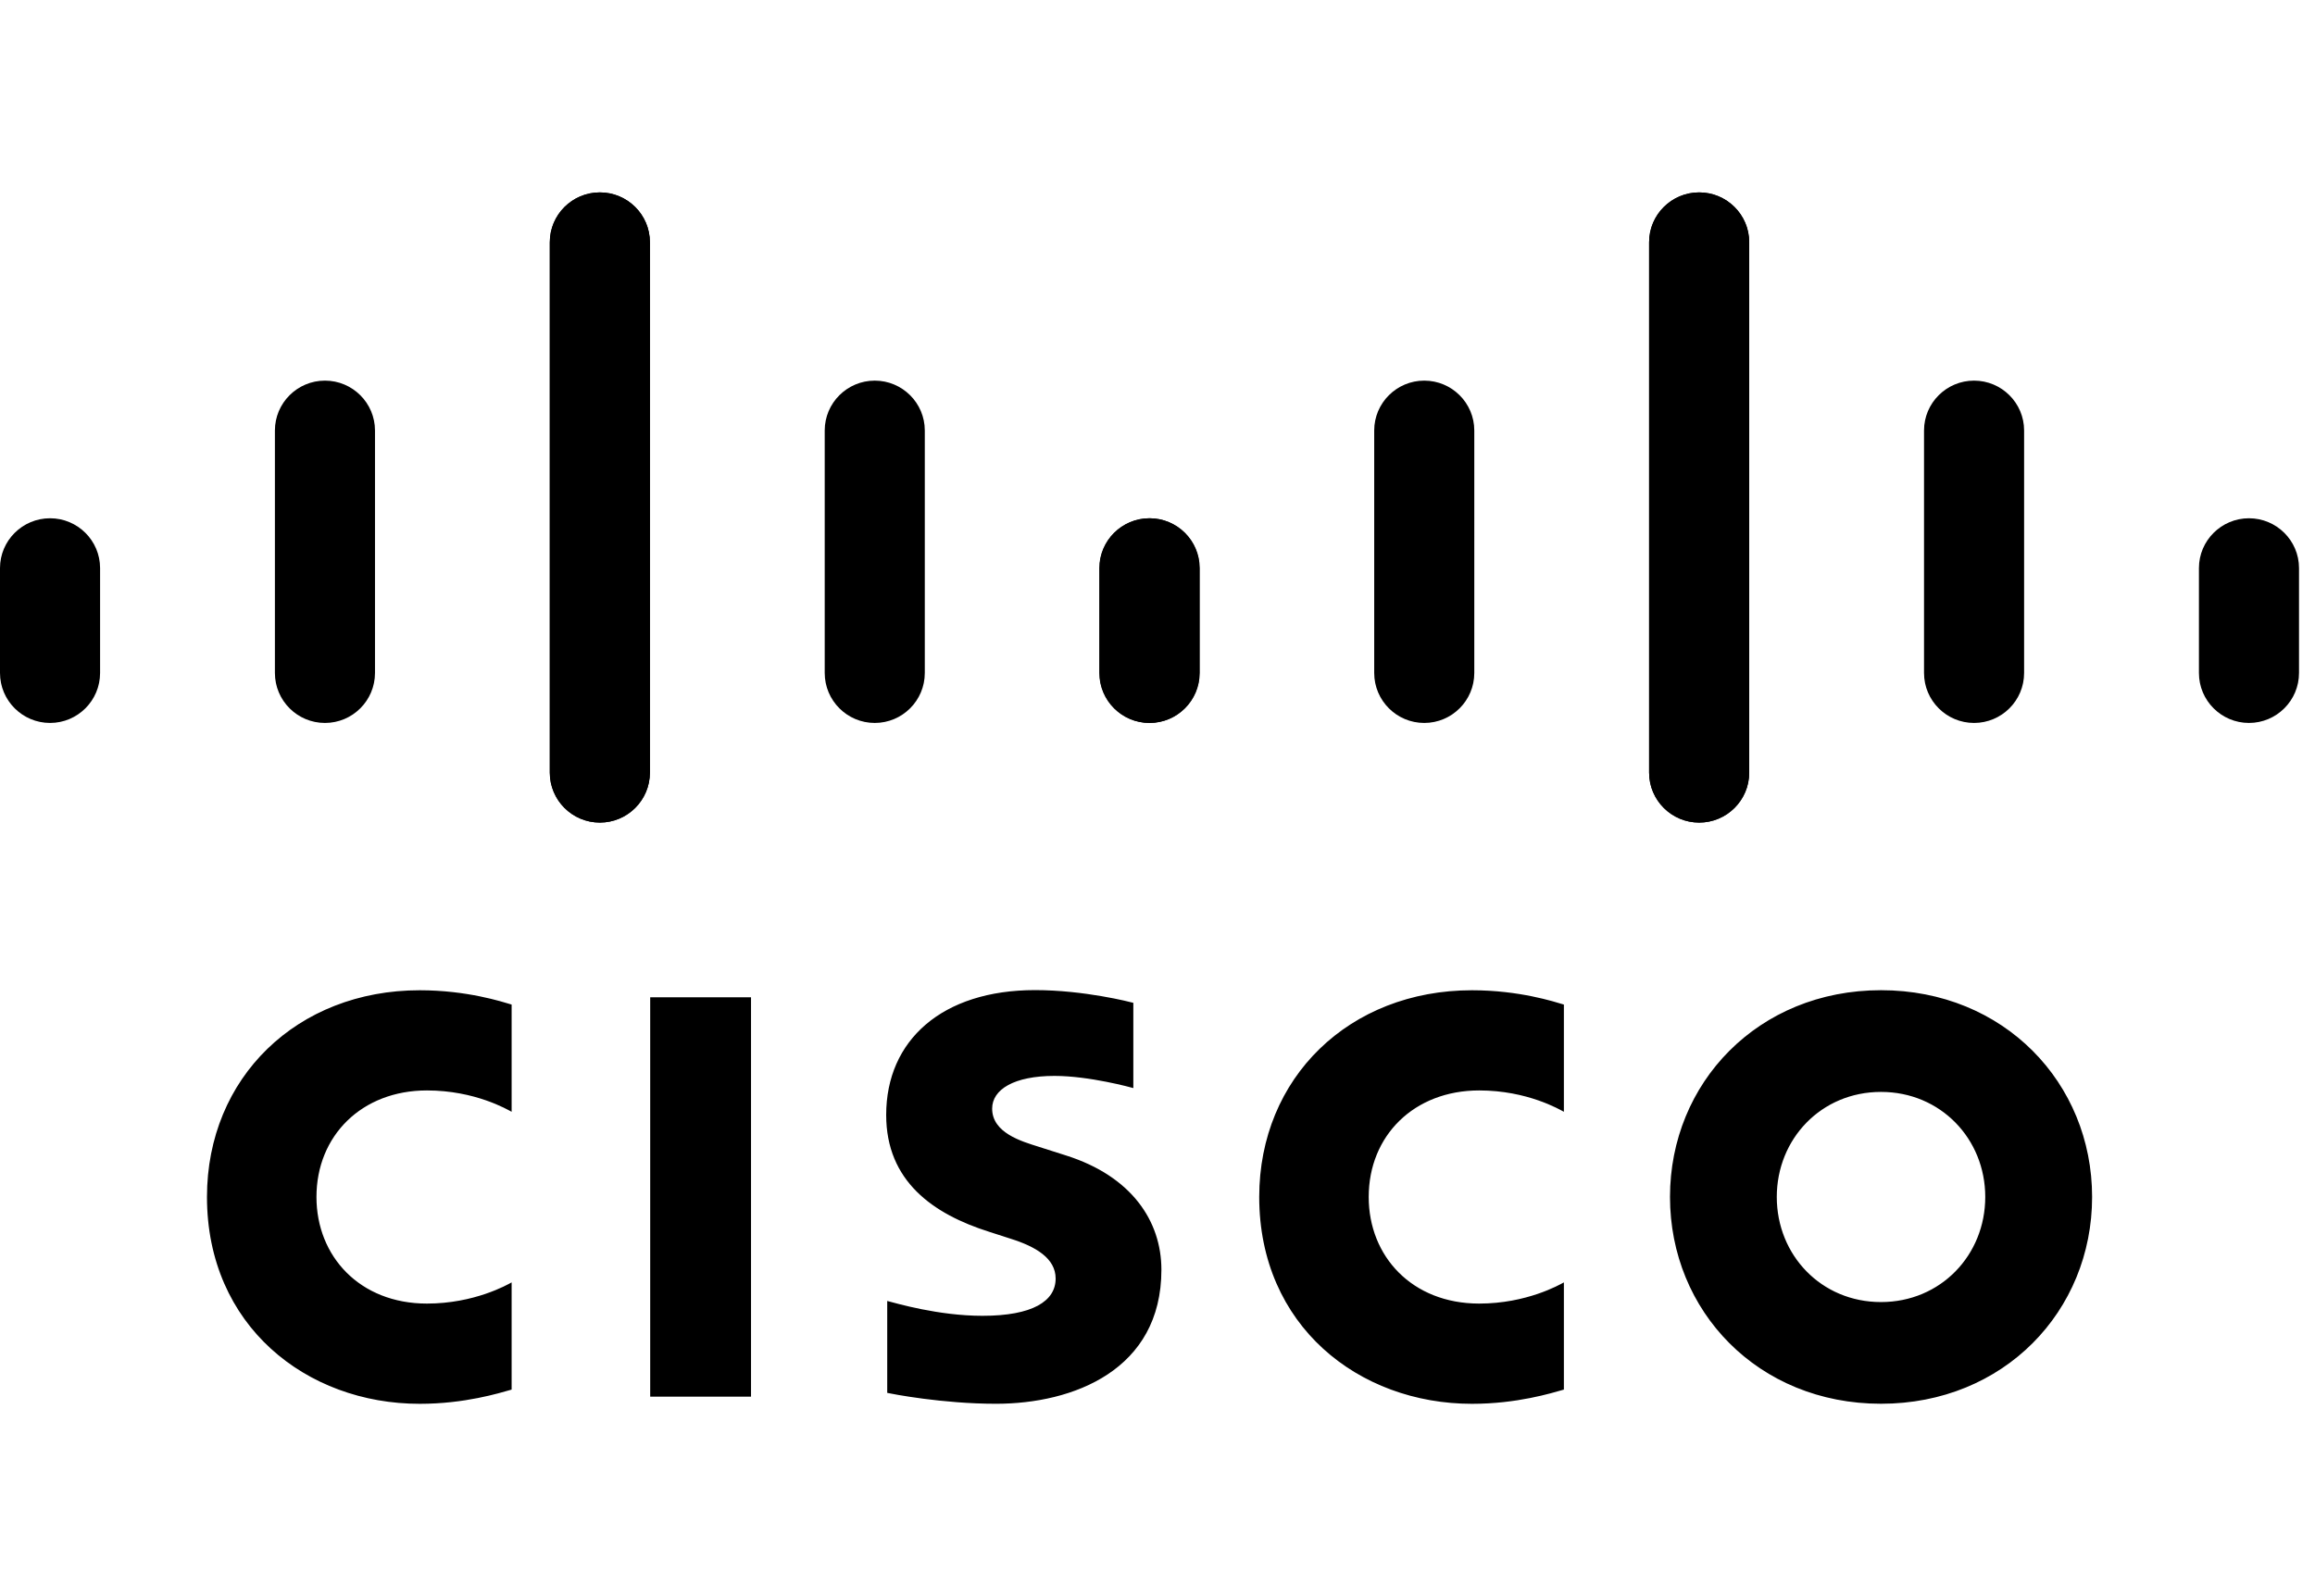 <svg xmlns="http://www.w3.org/2000/svg" width="116" height="80" fill="none" viewBox="0 0 116 80">
    <path fill="#fff" d="M0 0H116V80H0z"/>
    <path fill="#000" d="M56.789 50.263c-.15-.041-2.465-.638-4.924-.638-4.656 0-7.46 2.514-7.46 6.258 0 3.314 2.346 4.967 5.16 5.856.312.103.772.247 1.078.348 1.253.394 2.253.98 2.253 1.995 0 1.134-1.156 1.868-3.668 1.868-2.208 0-4.325-.631-4.771-.744v4.607c.248.053 2.764.546 5.452.546 3.865 0 8.287-1.689 8.287-6.717 0-2.439-1.493-4.684-4.772-5.726l-1.393-.444c-.832-.263-2.316-.688-2.316-1.906 0-.963 1.1-1.64 3.125-1.64 1.747 0 3.873.587 3.949.61v-4.273zm42.688 9.73c0 2.912-2.23 5.268-5.224 5.268-2.997 0-5.222-2.356-5.222-5.268 0-2.907 2.225-5.265 5.222-5.265 2.993 0 5.224 2.358 5.224 5.264zM94.253 49.63c-6.157 0-10.573 4.644-10.573 10.361 0 5.727 4.416 10.367 10.573 10.367 6.156 0 10.578-4.64 10.578-10.366 0-5.718-4.422-10.362-10.578-10.362zM37.632 70.003H32.58V49.986h5.052M25.637 50.35c-.475-.14-2.23-.717-4.606-.717-6.147 0-10.66 4.383-10.66 10.36 0 6.45 4.981 10.368 10.66 10.368 2.256 0 3.978-.535 4.606-.713v-5.373c-.217.12-1.869 1.062-4.244 1.062-3.365 0-5.536-2.368-5.536-5.343 0-3.066 2.265-5.34 5.536-5.34 2.416 0 4.04.963 4.244 1.07M78.363 50.35c-.474-.14-2.229-.717-4.606-.717-6.147 0-10.66 4.383-10.66 10.36 0 6.45 4.982 10.368 10.66 10.368 2.256 0 3.979-.535 4.606-.713v-5.373c-.217.12-1.868 1.062-4.243 1.062-3.366 0-5.537-2.368-5.537-5.343 0-3.066 2.265-5.34 5.537-5.34 2.416 0 4.04.963 4.243 1.07M32.566 12.141c0-1.38-1.127-2.498-2.508-2.498S27.55 10.76 27.55 12.14v26.582c0 1.387 1.127 2.506 2.508 2.506s2.508-1.119 2.508-2.506V12.14zM18.79 21.577c0-1.38-1.126-2.5-2.507-2.5-1.382 0-2.508 1.12-2.508 2.5v12.152c0 1.387 1.126 2.506 2.508 2.506 1.381 0 2.507-1.119 2.507-2.506V21.577zM5.015 28.474c0-1.38-1.126-2.498-2.507-2.498-1.38 0-2.508 1.118-2.508 2.498v5.255c0 1.387 1.128 2.506 2.508 2.506 1.381 0 2.507-1.119 2.507-2.506"/>
    <path fill="#000" d="M27.55 12.141c0-1.38 1.126-2.498 2.508-2.498 1.38 0 2.507 1.118 2.507 2.498v26.582c0 1.387-1.127 2.506-2.507 2.506-1.382 0-2.509-1.119-2.509-2.506V12.14zm13.775 9.436c0-1.38 1.126-2.5 2.508-2.5 1.38 0 2.507 1.12 2.507 2.5v12.152c0 1.387-1.126 2.506-2.508 2.506-1.38 0-2.507-1.119-2.507-2.506V21.577zM55.1 28.474c0-1.38 1.126-2.498 2.508-2.498 1.38 0 2.507 1.118 2.507 2.498v5.255c0 1.387-1.128 2.506-2.508 2.506-1.38 0-2.507-1.119-2.507-2.506M82.633 12.141c0-1.38 1.127-2.498 2.509-2.498 1.38 0 2.507 1.118 2.507 2.498v26.582c0 1.387-1.127 2.506-2.507 2.506-1.382 0-2.509-1.119-2.509-2.506V12.14zm13.776 9.436c0-1.38 1.126-2.5 2.507-2.5 1.382 0 2.508 1.12 2.508 2.5v12.152c0 1.387-1.126 2.506-2.508 2.506-1.38 0-2.507-1.119-2.507-2.506V21.577zm13.775 6.897c0-1.38 1.126-2.498 2.507-2.498 1.38 0 2.508 1.118 2.508 2.498v5.255c0 1.387-1.128 2.506-2.508 2.506-1.381 0-2.507-1.119-2.507-2.506"/>
    <path fill="#000" d="M87.65 12.141c0-1.38-1.127-2.498-2.508-2.498s-2.508 1.118-2.508 2.498v26.582c0 1.387 1.127 2.506 2.508 2.506s2.508-1.119 2.508-2.506V12.14zm-13.776 9.436c0-1.38-1.126-2.5-2.507-2.5-1.382 0-2.508 1.12-2.508 2.5v12.152c0 1.387 1.126 2.506 2.508 2.506 1.381 0 2.507-1.119 2.507-2.506V21.577zM60.1 28.474c0-1.38-1.127-2.498-2.508-2.498-1.38 0-2.508 1.118-2.508 2.498v5.255c0 1.387 1.128 2.506 2.508 2.506 1.381 0 2.508-1.119 2.508-2.506"/>
</svg>
